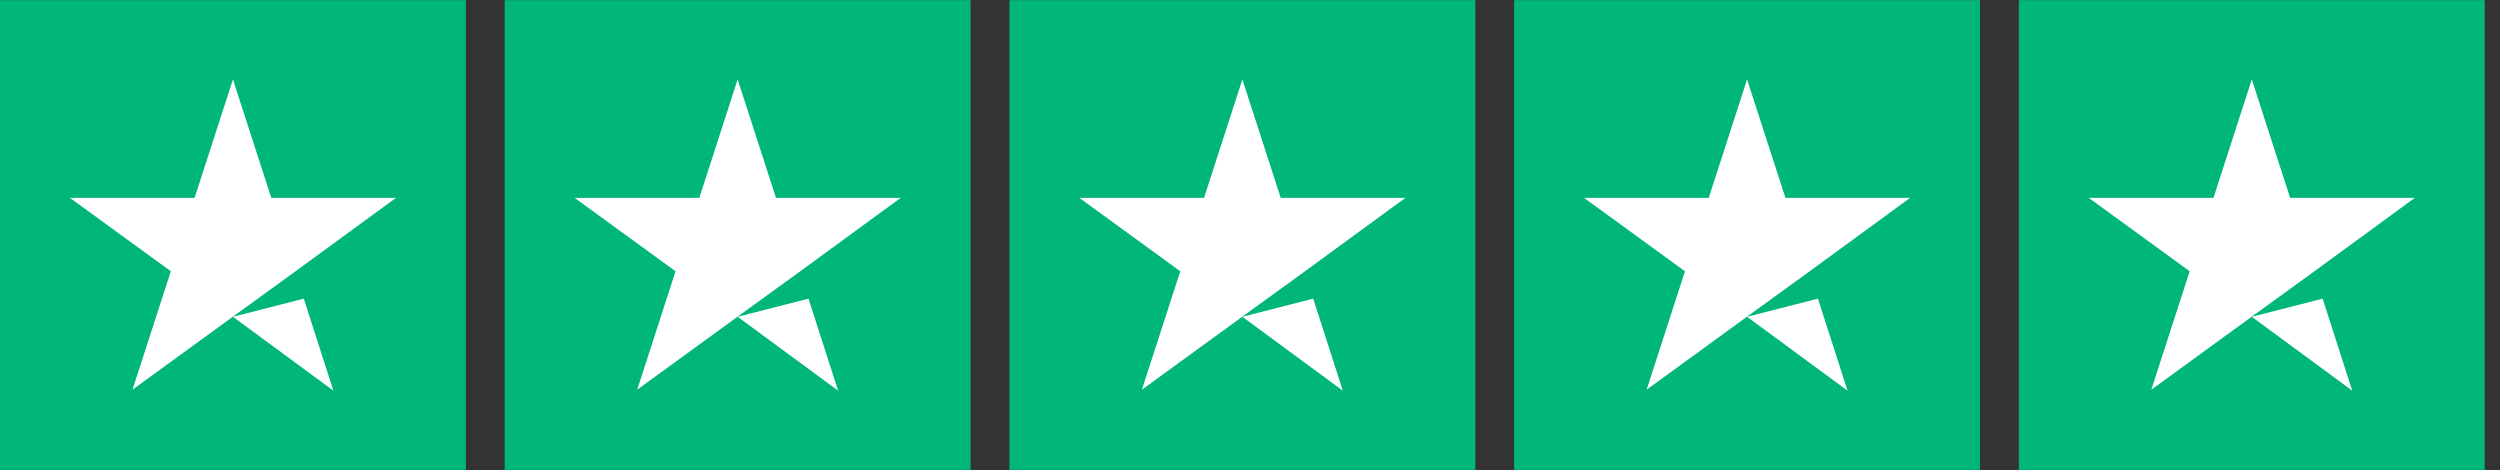 <svg xmlns="http://www.w3.org/2000/svg" width="117" height="22" viewBox="0 0 117 22" fill="none"><rect x="0" y="0" width="117" height="22" fill="#333333" stroke="none"/><g clip-path="url(#clip0_505_197)"><path d="M0 0.006H21.804V21.994H0V0.006ZM23.62 0.006H45.424V21.994H23.62V0.006ZM47.241 0.006H69.045V21.994H47.241V0.006ZM70.862 0.006H92.665V21.994H70.862V0.006ZM94.482 0.006H116.286V21.994H94.482V0.006Z" fill="#00B67A"></path><path d="M10.902 14.825L14.218 13.977L15.603 18.284L10.902 14.825ZM18.533 9.259H12.696L10.902 3.716L9.107 9.259H3.271L7.995 12.695L6.2 18.238L10.925 14.802L13.832 12.695L18.533 9.259ZM34.522 14.825L37.838 13.977L39.224 18.284L34.522 14.825ZM42.154 9.259H36.316L34.522 3.716L32.728 9.259H26.891L31.615 12.695L29.821 18.238L34.545 14.802L37.452 12.695L42.154 9.259ZM58.143 14.825L61.459 13.977L62.844 18.284L58.143 14.825ZM65.774 9.259H59.937L58.143 3.716L56.349 9.259H50.512L55.236 12.695L53.441 18.238L58.166 14.802L61.073 12.695L65.774 9.259ZM81.763 14.825L85.079 13.977L86.465 18.284L81.763 14.825ZM89.395 9.259H83.558L81.763 3.716L79.969 9.259H74.132L78.856 12.695L77.062 18.238L81.786 14.802L84.693 12.695L89.395 9.259ZM105.384 14.825L108.7 13.977L110.085 18.284L105.384 14.825ZM113.015 9.259H107.178L105.384 3.716L103.59 9.259H97.753L102.477 12.695L100.682 18.238L105.407 14.802L108.314 12.695L113.015 9.259Z" fill="white"></path></g><defs><clipPath id="clip0_505_197"><rect width="116.286" height="22" fill="white"></rect></clipPath></defs></svg>